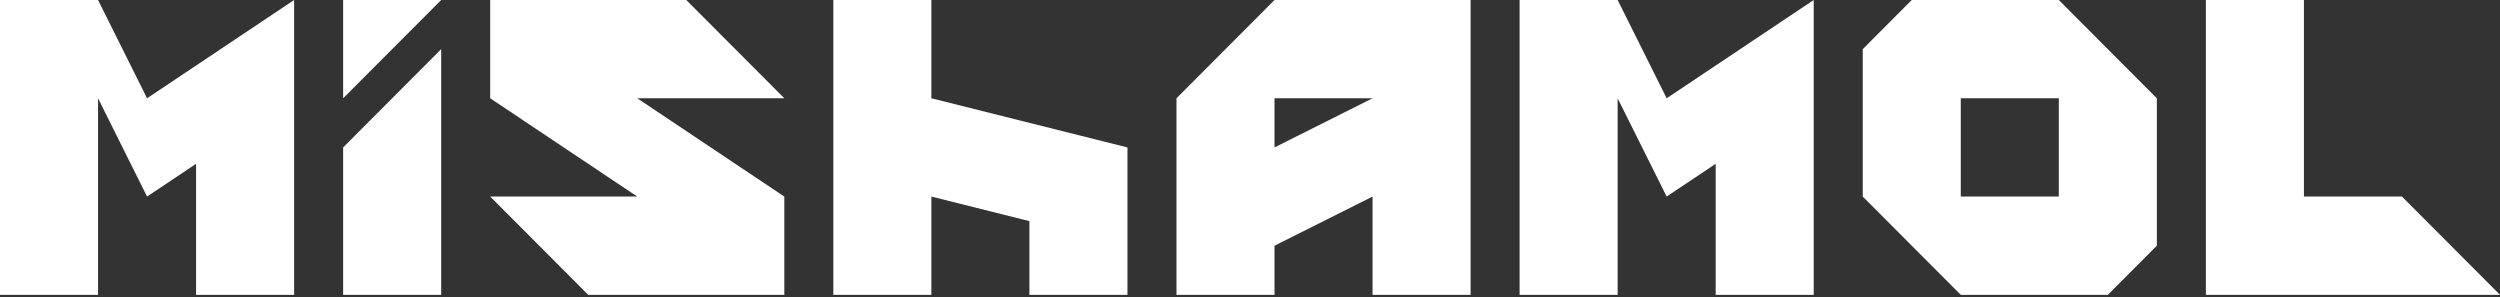 <svg width="244" height="29" viewBox="0 0 244 29" fill="none" xmlns="http://www.w3.org/2000/svg">
<rect x="0" y="0" width="244" height="29" fill="#333333" stroke="none"/>
<g clip-path="url(#clip0_696_4)">
<path d="M0 0H9.569L14.353 9.592L28.706 0V28.777H19.137V15.987L14.353 19.185L9.569 9.592V28.777H0V0Z" fill="white"/>
<path d="M148.313 0H157.882L162.666 9.592L177.019 0V28.777H167.451V15.987L162.666 19.185L157.882 9.592V28.777H148.313V0Z" fill="white"/>
<path d="M43.059 4.796V28.777H33.49V14.389L43.059 4.796Z" fill="white"/>
<path d="M33.49 9.592L43.059 0H33.49V9.592Z" fill="white"/>
<path d="M66.98 0L76.549 9.592H62.196L76.549 19.185V28.777H57.411L47.843 19.185H62.196L47.843 9.592V0H66.98Z" fill="white"/>
<path d="M81.334 0H90.902V9.592L110.039 14.389V28.777H100.471V21.583L90.902 19.185V28.777H81.334V0Z" fill="white"/>
<path fill-rule="evenodd" clip-rule="evenodd" d="M143.53 4.796V14.389V28.777H133.961V19.185L124.392 23.981V28.777H114.824V9.592L124.392 0H143.53V4.796ZM133.961 9.592H124.392V14.389L133.961 9.592Z" fill="white"/>
<path fill-rule="evenodd" clip-rule="evenodd" d="M205.725 28.777L210.51 23.981V9.592L200.941 0H186.588L181.804 4.796V19.185L191.372 28.777H205.725ZM191.372 19.185V9.592H200.941V19.185H191.372Z" fill="white"/>
<path d="M215.294 28.777H244L234.431 19.185H224.863V0H215.294V28.777Z" fill="white"/>
</g>
<defs>
<clipPath id="clip0_696_4">
<rect width="244" height="29" fill="white"/>
</clipPath>
</defs>
</svg>
